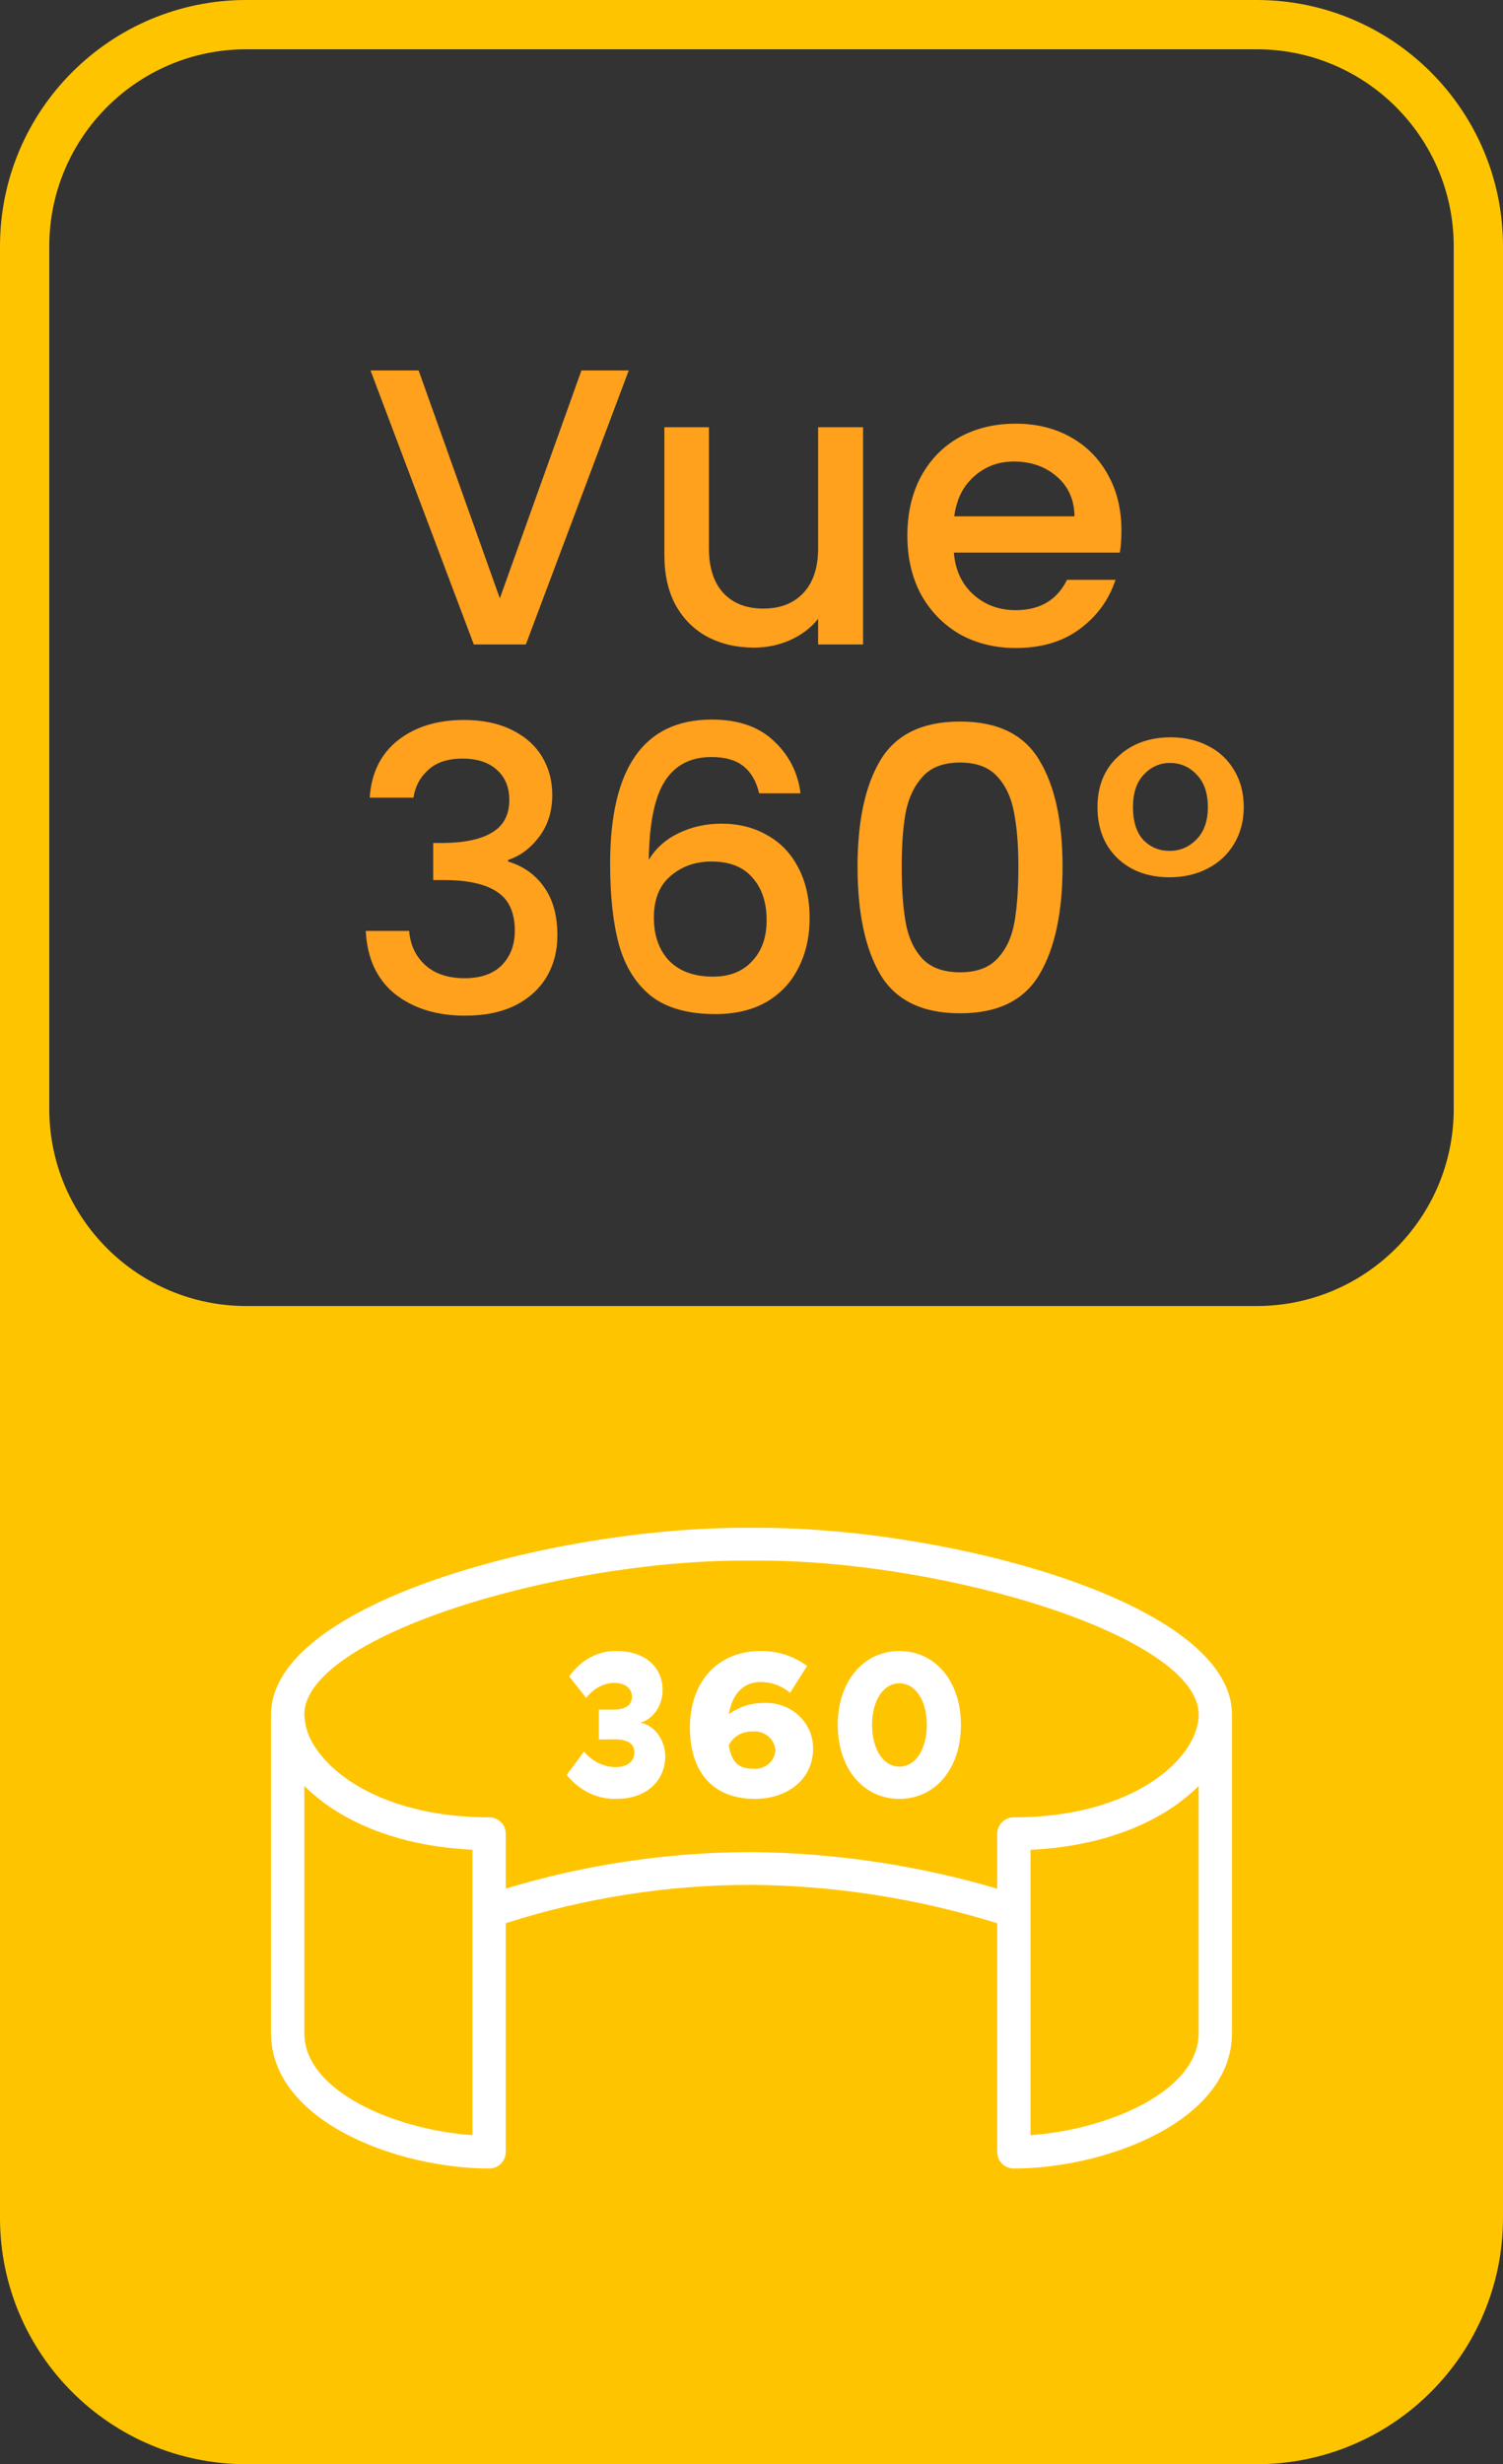 <svg width="61" height="100" viewBox="0 0 61 100" fill="none" xmlns="http://www.w3.org/2000/svg">
<rect x="0" y="0" width="61" height="100" fill="#333333" stroke="none"/>
<path d="M51 0C56.523 0 61 4.477 61 10V90C61 95.523 56.523 100 51 100H10C4.477 100 8.05346e-08 95.523 0 90V10C1.28855e-06 4.477 4.477 0 10 0H51ZM10 2C5.582 2 2 5.582 2 10V45C2 49.418 5.582 53 10 53H51C55.418 53 59 49.418 59 45V10C59 5.582 55.418 2 51 2H10Z" fill="#FFC400"/>
<path d="M25.518 15.033L21.342 26.153H19.23L15.038 15.033H16.99L20.286 24.281L23.598 15.033H25.518ZM35.028 17.337V26.153H33.204V25.113C32.916 25.476 32.537 25.764 32.068 25.977C31.609 26.18 31.118 26.281 30.596 26.281C29.902 26.281 29.278 26.137 28.724 25.849C28.18 25.561 27.748 25.134 27.428 24.569C27.118 24.004 26.964 23.321 26.964 22.521V17.337H28.772V22.249C28.772 23.038 28.969 23.646 29.364 24.073C29.758 24.489 30.297 24.697 30.98 24.697C31.662 24.697 32.201 24.489 32.596 24.073C33.001 23.646 33.204 23.038 33.204 22.249V17.337H35.028ZM45.514 21.529C45.514 21.86 45.493 22.158 45.45 22.425H38.714C38.768 23.129 39.029 23.694 39.498 24.121C39.968 24.548 40.544 24.761 41.226 24.761C42.208 24.761 42.901 24.35 43.306 23.529H45.274C45.008 24.34 44.522 25.006 43.818 25.529C43.125 26.041 42.261 26.297 41.226 26.297C40.384 26.297 39.626 26.11 38.954 25.737C38.293 25.353 37.77 24.82 37.386 24.137C37.013 23.444 36.826 22.644 36.826 21.737C36.826 20.83 37.008 20.036 37.37 19.353C37.744 18.66 38.261 18.126 38.922 17.753C39.594 17.38 40.362 17.193 41.226 17.193C42.058 17.193 42.8 17.374 43.45 17.737C44.101 18.1 44.608 18.612 44.97 19.273C45.333 19.924 45.514 20.676 45.514 21.529ZM43.61 20.953C43.6 20.281 43.36 19.742 42.89 19.337C42.421 18.932 41.84 18.729 41.146 18.729C40.517 18.729 39.978 18.932 39.53 19.337C39.082 19.732 38.816 20.27 38.73 20.953H43.61ZM15.006 32.369C15.07 31.377 15.449 30.604 16.142 30.049C16.846 29.494 17.742 29.217 18.83 29.217C19.577 29.217 20.222 29.35 20.766 29.617C21.31 29.884 21.721 30.246 21.998 30.705C22.276 31.164 22.414 31.681 22.414 32.257C22.414 32.918 22.238 33.484 21.886 33.953C21.534 34.422 21.113 34.737 20.622 34.897V34.961C21.252 35.153 21.742 35.505 22.094 36.017C22.446 36.518 22.622 37.164 22.622 37.953C22.622 38.582 22.478 39.142 22.19 39.633C21.902 40.124 21.476 40.513 20.91 40.801C20.345 41.078 19.668 41.217 18.878 41.217C17.726 41.217 16.777 40.924 16.03 40.337C15.294 39.74 14.899 38.886 14.846 37.777H16.606C16.649 38.342 16.867 38.806 17.262 39.169C17.657 39.521 18.19 39.697 18.862 39.697C19.513 39.697 20.014 39.521 20.366 39.169C20.718 38.806 20.894 38.342 20.894 37.777C20.894 37.03 20.654 36.502 20.174 36.193C19.705 35.873 18.98 35.713 17.998 35.713H17.582V34.209H18.014C18.878 34.198 19.534 34.054 19.982 33.777C20.441 33.5 20.67 33.062 20.67 32.465C20.67 31.953 20.505 31.548 20.174 31.249C19.843 30.94 19.374 30.785 18.766 30.785C18.169 30.785 17.705 30.94 17.374 31.249C17.044 31.548 16.846 31.921 16.782 32.369H15.006ZM30.81 32.193C30.693 31.702 30.48 31.334 30.17 31.089C29.861 30.844 29.429 30.721 28.874 30.721C28.032 30.721 27.402 31.046 26.986 31.697C26.57 32.337 26.352 33.404 26.33 34.897C26.608 34.428 27.013 34.065 27.546 33.809C28.079 33.553 28.655 33.425 29.274 33.425C29.978 33.425 30.597 33.58 31.13 33.889C31.674 34.188 32.096 34.625 32.394 35.201C32.703 35.777 32.858 36.465 32.858 37.265C32.858 38.012 32.709 38.678 32.41 39.265C32.122 39.852 31.69 40.316 31.114 40.657C30.538 40.988 29.845 41.153 29.034 41.153C27.936 41.153 27.072 40.913 26.442 40.433C25.823 39.942 25.386 39.254 25.13 38.369C24.885 37.484 24.762 36.38 24.762 35.057C24.762 31.153 26.138 29.201 28.89 29.201C29.957 29.201 30.794 29.489 31.402 30.065C32.021 30.641 32.383 31.35 32.49 32.193H30.81ZM28.874 34.961C28.224 34.961 27.669 35.158 27.21 35.553C26.762 35.937 26.538 36.497 26.538 37.233C26.538 37.969 26.746 38.556 27.162 38.993C27.589 39.42 28.181 39.633 28.938 39.633C29.61 39.633 30.138 39.425 30.522 39.009C30.917 38.593 31.114 38.038 31.114 37.345C31.114 36.62 30.922 36.044 30.538 35.617C30.165 35.18 29.61 34.961 28.874 34.961ZM34.804 35.169C34.804 33.324 35.113 31.884 35.732 30.849C36.361 29.804 37.438 29.281 38.964 29.281C40.489 29.281 41.561 29.804 42.18 30.849C42.809 31.884 43.124 33.324 43.124 35.169C43.124 37.036 42.809 38.497 42.18 39.553C41.561 40.598 40.489 41.121 38.964 41.121C37.438 41.121 36.361 40.598 35.732 39.553C35.113 38.497 34.804 37.036 34.804 35.169ZM41.332 35.169C41.332 34.305 41.273 33.574 41.156 32.977C41.049 32.38 40.825 31.894 40.484 31.521C40.142 31.137 39.636 30.945 38.964 30.945C38.292 30.945 37.785 31.137 37.444 31.521C37.102 31.894 36.873 32.38 36.756 32.977C36.649 33.574 36.596 34.305 36.596 35.169C36.596 36.065 36.649 36.817 36.756 37.425C36.862 38.033 37.086 38.524 37.428 38.897C37.78 39.27 38.292 39.457 38.964 39.457C39.636 39.457 40.142 39.27 40.484 38.897C40.836 38.524 41.065 38.033 41.172 37.425C41.278 36.817 41.332 36.065 41.332 35.169ZM44.542 32.753C44.542 31.9 44.819 31.217 45.374 30.705C45.928 30.182 46.643 29.921 47.518 29.921C48.083 29.921 48.59 30.038 49.038 30.273C49.486 30.497 49.838 30.828 50.094 31.265C50.35 31.692 50.478 32.188 50.478 32.753C50.478 33.318 50.344 33.82 50.078 34.257C49.822 34.684 49.464 35.014 49.006 35.249C48.547 35.484 48.035 35.601 47.47 35.601C46.595 35.601 45.886 35.34 45.342 34.817C44.808 34.294 44.542 33.606 44.542 32.753ZM49.022 32.753C49.022 32.188 48.872 31.75 48.574 31.441C48.275 31.121 47.912 30.961 47.486 30.961C47.07 30.961 46.712 31.121 46.414 31.441C46.126 31.75 45.982 32.188 45.982 32.753C45.982 33.329 46.12 33.772 46.398 34.081C46.686 34.38 47.043 34.529 47.47 34.529C47.896 34.529 48.259 34.374 48.558 34.065C48.867 33.756 49.022 33.318 49.022 32.753Z" fill="#FFA11D"/>
<path d="M25.982 69.907C26.239 69.841 26.469 69.674 26.635 69.433C26.8 69.193 26.891 68.893 26.892 68.584C26.892 67.674 26.196 67.001 25.035 67.001C24.668 66.988 24.302 67.074 23.967 67.253C23.632 67.431 23.336 67.697 23.102 68.03L23.79 68.906C23.932 68.72 24.104 68.57 24.297 68.465C24.489 68.359 24.697 68.3 24.909 68.291C25.353 68.291 25.647 68.501 25.647 68.855C25.647 69.192 25.382 69.386 24.887 69.377H24.305V70.591L24.885 70.582C25.509 70.582 25.746 70.766 25.746 71.129C25.746 71.466 25.473 71.71 24.979 71.71C24.741 71.709 24.506 71.653 24.287 71.544C24.068 71.436 23.869 71.278 23.703 71.079L23 72.03C23.262 72.352 23.58 72.605 23.932 72.772C24.285 72.939 24.663 73.016 25.043 72.997C26.232 72.997 27 72.273 27 71.254C26.991 70.925 26.885 70.61 26.698 70.364C26.512 70.118 26.259 69.956 25.982 69.907Z" fill="white"/>
<path d="M30.971 69.11C30.469 69.11 29.98 69.27 29.581 69.565C29.713 68.747 30.167 68.257 30.875 68.257C31.314 68.257 31.738 68.414 32.065 68.697L32.755 67.608C32.216 67.204 31.55 66.989 30.867 67C29.111 67 28 68.266 28 70.106C28 71.811 28.848 73 30.64 73C31.976 73 33 72.189 33 70.967C33.004 70.713 32.953 70.462 32.851 70.228C32.749 69.994 32.598 69.784 32.407 69.609C32.217 69.435 31.991 69.3 31.744 69.215C31.496 69.129 31.233 69.093 30.971 69.11ZM30.552 71.777C29.941 71.777 29.677 71.465 29.581 70.823C29.665 70.653 29.797 70.51 29.963 70.411C30.129 70.312 30.322 70.262 30.517 70.266C30.631 70.252 30.748 70.261 30.859 70.292C30.97 70.324 31.074 70.376 31.163 70.448C31.252 70.519 31.326 70.607 31.379 70.706C31.431 70.805 31.463 70.914 31.471 71.026C31.465 71.134 31.436 71.241 31.386 71.338C31.336 71.436 31.266 71.522 31.18 71.593C31.094 71.663 30.994 71.716 30.886 71.747C30.778 71.779 30.664 71.789 30.552 71.777H30.552Z" fill="white"/>
<path d="M36.5 67C35.036 67 34 68.24 34 69.996C34 71.76 35.036 73 36.5 73C37.971 73 39 71.76 39 69.996C39 68.24 37.971 67 36.5 67ZM36.5 71.692C35.852 71.692 35.392 70.984 35.392 69.997C35.392 69.011 35.852 68.31 36.5 68.31C37.157 68.31 37.615 69.01 37.615 69.997C37.615 70.984 37.157 71.692 36.5 71.692Z" fill="white"/>
<path d="M30.825 62H30.175C22.541 62 11 65.023 11 69.579V82.503C11 86.09 16.141 88 19.852 88C20.031 88 20.203 87.93 20.329 87.805C20.456 87.68 20.527 87.511 20.527 87.334V78.045C23.748 77.014 27.113 76.489 30.5 76.489C33.884 76.518 37.245 77.043 40.473 78.047V87.334C40.473 87.511 40.544 87.68 40.671 87.805C40.797 87.93 40.969 88 41.148 88C44.859 88 50 86.09 50 82.503V69.579C50 65.023 38.459 62 30.825 62ZM19.176 86.647C16.128 86.443 12.352 84.904 12.352 82.504V72.474C12.45 72.574 12.554 72.671 12.664 72.767C12.689 72.789 12.715 72.81 12.74 72.832C12.869 72.943 13.004 73.051 13.145 73.156C13.164 73.171 13.182 73.185 13.202 73.199C13.356 73.311 13.519 73.418 13.688 73.522C13.726 73.545 13.763 73.568 13.801 73.591C13.973 73.693 14.151 73.792 14.337 73.886C14.364 73.9 14.392 73.912 14.42 73.926C14.596 74.012 14.778 74.095 14.966 74.174C15 74.187 15.031 74.202 15.065 74.215C15.267 74.297 15.479 74.374 15.695 74.446C15.742 74.461 15.789 74.476 15.836 74.491C16.059 74.562 16.287 74.629 16.523 74.688C16.543 74.693 16.564 74.697 16.584 74.702C16.811 74.757 17.044 74.806 17.282 74.849C17.328 74.858 17.373 74.867 17.419 74.875C17.667 74.918 17.922 74.954 18.183 74.984C18.235 74.99 18.289 74.995 18.342 75C18.614 75.028 18.89 75.051 19.175 75.064V86.647H19.176ZM30.5 75.158C27.119 75.163 23.758 75.663 20.527 76.641V74.414C20.527 74.238 20.456 74.068 20.329 73.944C20.203 73.819 20.031 73.749 19.852 73.749C16.181 73.749 13.798 72.386 12.835 70.968C12.539 70.562 12.371 70.079 12.352 69.579C12.352 66.42 22.557 63.331 30.175 63.331H30.825C38.443 63.331 48.648 66.42 48.648 69.579C48.648 71.327 46.042 73.749 41.148 73.749C40.969 73.749 40.797 73.819 40.671 73.944C40.544 74.068 40.473 74.238 40.473 74.414V76.644C37.236 75.691 33.879 75.191 30.5 75.158ZM48.648 82.503C48.648 84.903 44.872 86.441 41.824 86.646V75.066C42.108 75.054 42.384 75.031 42.655 75.003C42.709 74.998 42.763 74.993 42.816 74.987C43.076 74.957 43.329 74.921 43.577 74.878C43.624 74.87 43.671 74.861 43.717 74.852C43.954 74.808 44.186 74.76 44.41 74.705C44.431 74.699 44.453 74.695 44.474 74.69C44.711 74.631 44.938 74.565 45.16 74.494C45.208 74.478 45.256 74.463 45.303 74.447C45.519 74.376 45.729 74.299 45.931 74.218C45.965 74.204 45.999 74.189 46.033 74.175C46.22 74.097 46.401 74.015 46.576 73.928C46.604 73.915 46.633 73.902 46.661 73.888C46.846 73.794 47.024 73.695 47.195 73.593C47.234 73.57 47.272 73.547 47.31 73.524C47.479 73.419 47.641 73.313 47.795 73.201C47.815 73.187 47.833 73.172 47.853 73.157C47.995 73.053 48.13 72.945 48.258 72.834C48.284 72.812 48.31 72.791 48.334 72.769C48.443 72.673 48.548 72.576 48.647 72.476L48.648 82.503Z" fill="white"/>
</svg>

